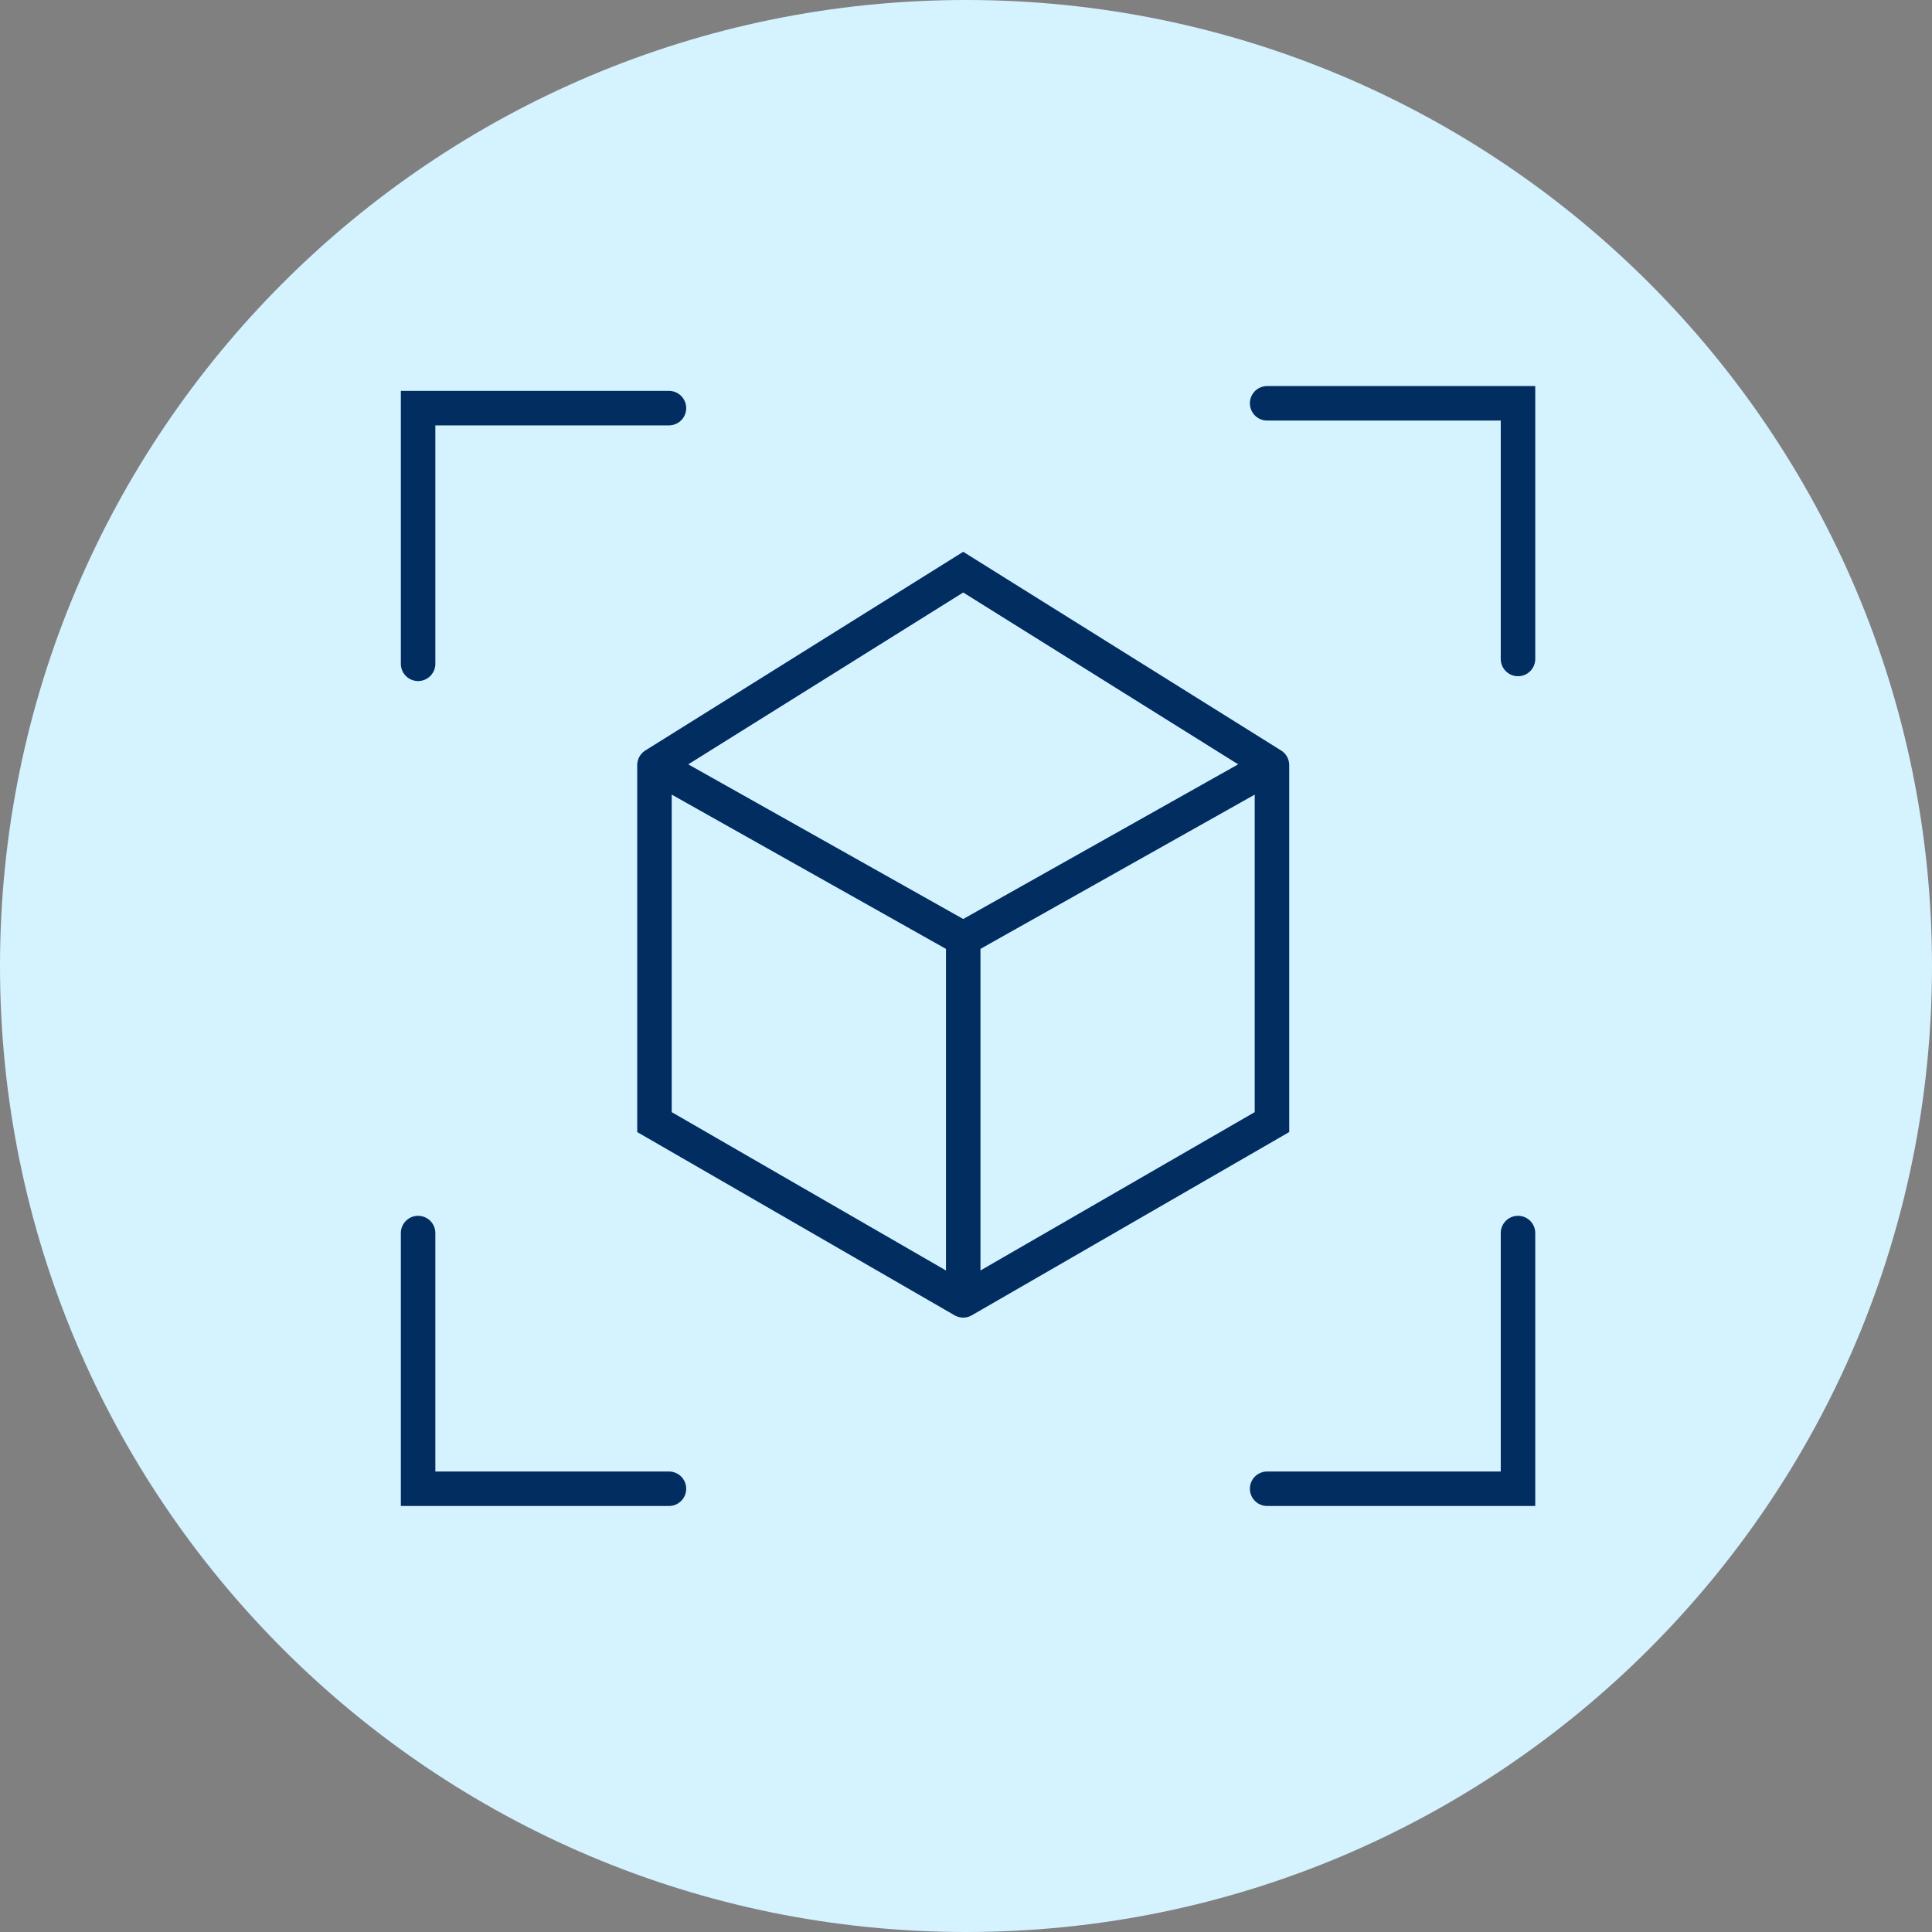 <svg width="84" height="84" viewBox="0 0 84 84" fill="none" xmlns="http://www.w3.org/2000/svg">
<rect x="0" y="0" width="84" height="84" fill="#808080" stroke="none"/>
<path d="M42 84C65.196 84 84 65.196 84 42C84 18.804 65.196 0 42 0C18.804 0 0 18.804 0 42C0 65.196 18.804 84 42 84Z" fill="#D5F2FF"/>
<path d="M28.455 33.266V48.787L41.879 56.537M28.455 33.266L41.879 40.817M28.455 33.266L41.879 24.876L55.303 33.266M41.879 56.537V40.817M41.879 56.537L55.303 48.787V33.266M41.879 40.817L55.303 33.266" stroke="#012D61" stroke-width="1.5" stroke-linecap="round"/>
<path d="M18.178 53.611V64.728H29.085" stroke="#012D61" stroke-width="1.5" stroke-linecap="round"/>
<path d="M18.178 28.861V17.745H29.085" stroke="#012D61" stroke-width="1.5" stroke-linecap="round"/>
<path d="M66 53.611V64.728H55.093" stroke="#012D61" stroke-width="1.5" stroke-linecap="round"/>
<path d="M66 28.651V17.535H55.093" stroke="#012D61" stroke-width="1.5" stroke-linecap="round"/>
</svg>
